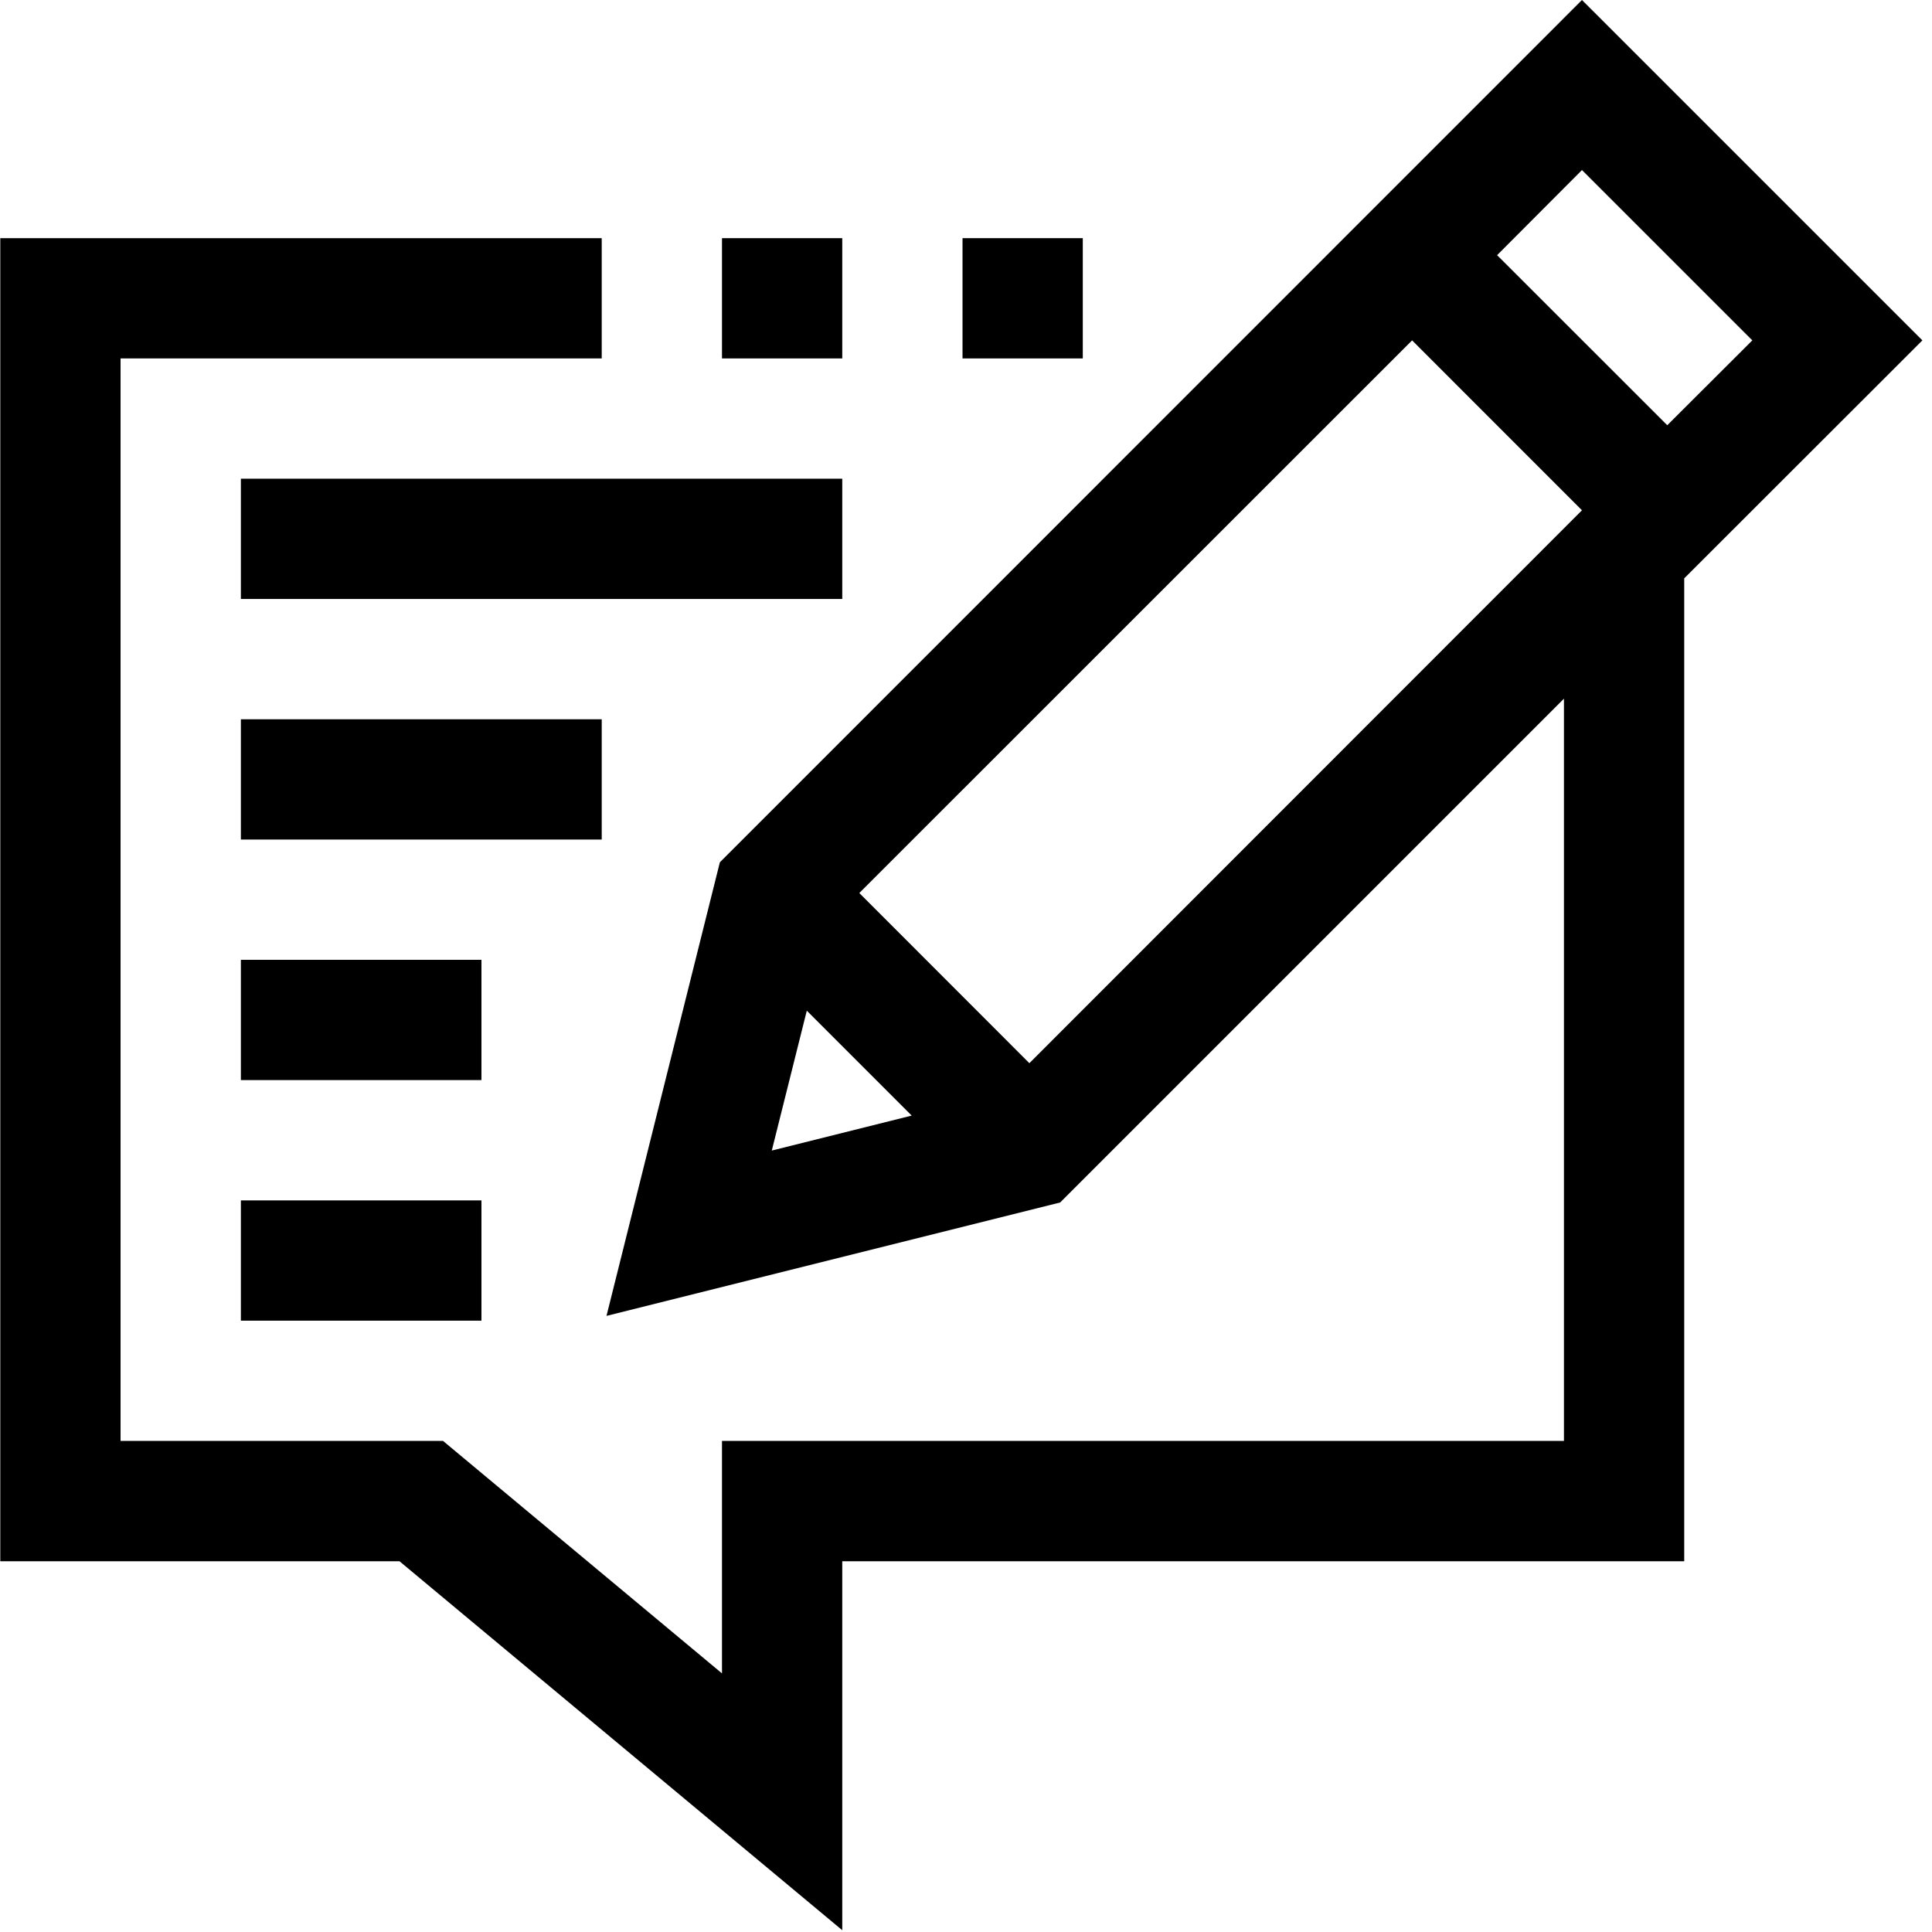 <?xml version="1.0" encoding="UTF-8"?>
<svg width="40px" height="40px" viewBox="0 0 40 40" version="1.1" xmlns="http://www.w3.org/2000/svg" xmlns:xlink="http://www.w3.org/1999/xlink">
    <!-- Generator: Sketch 49 (51002) - http://www.bohemiancoding.com/sketch -->
    <title>feedback</title>
    <desc>Created with Sketch.</desc>
    <defs></defs>
    <g id="Page-1" stroke="none" stroke-width="1" fill="none" fill-rule="evenodd">
        <g id="feedback" fill="#000000" fill-rule="nonzero">
            <path d="M32.753,0 L14.904,17.853 L12.557,27.244 L21.949,24.896 L32.38,14.465 L32.38,29.833 L14.948,29.833 L14.948,34.646 L9.173,29.833 L2.496,29.833 L2.496,7.421 L12.458,7.421 L12.458,4.931 L0.006,4.931 L0.006,32.324 L8.271,32.324 L17.438,39.963 L17.438,32.324 L34.87,32.324 L34.87,11.974 L39.801,7.047 L32.753,0 Z M15.979,23.821 L16.704,20.925 L18.876,23.097 L15.979,23.821 Z M21.312,22.012 L17.791,18.489 L29.236,7.047 L32.753,10.565 L21.312,22.012 Z M34.519,8.804 L30.996,5.283 L32.753,3.521 L36.28,7.047 L34.519,8.804 Z" id="Shape"></path>
            <rect id="Rectangle-path" x="4.987" y="9.911" width="12.451" height="2.49"></rect>
            <rect id="Rectangle-path" x="4.987" y="14.892" width="7.471" height="2.49"></rect>
            <rect id="Rectangle-path" x="4.987" y="19.872" width="4.981" height="2.49"></rect>
            <rect id="Rectangle-path" x="4.987" y="24.853" width="4.981" height="2.49"></rect>
            <rect id="Rectangle-path" x="19.928" y="4.931" width="2.49" height="2.49"></rect>
            <rect id="Rectangle-path" x="14.948" y="4.931" width="2.49" height="2.49"></rect>
        </g>
    </g>
</svg>